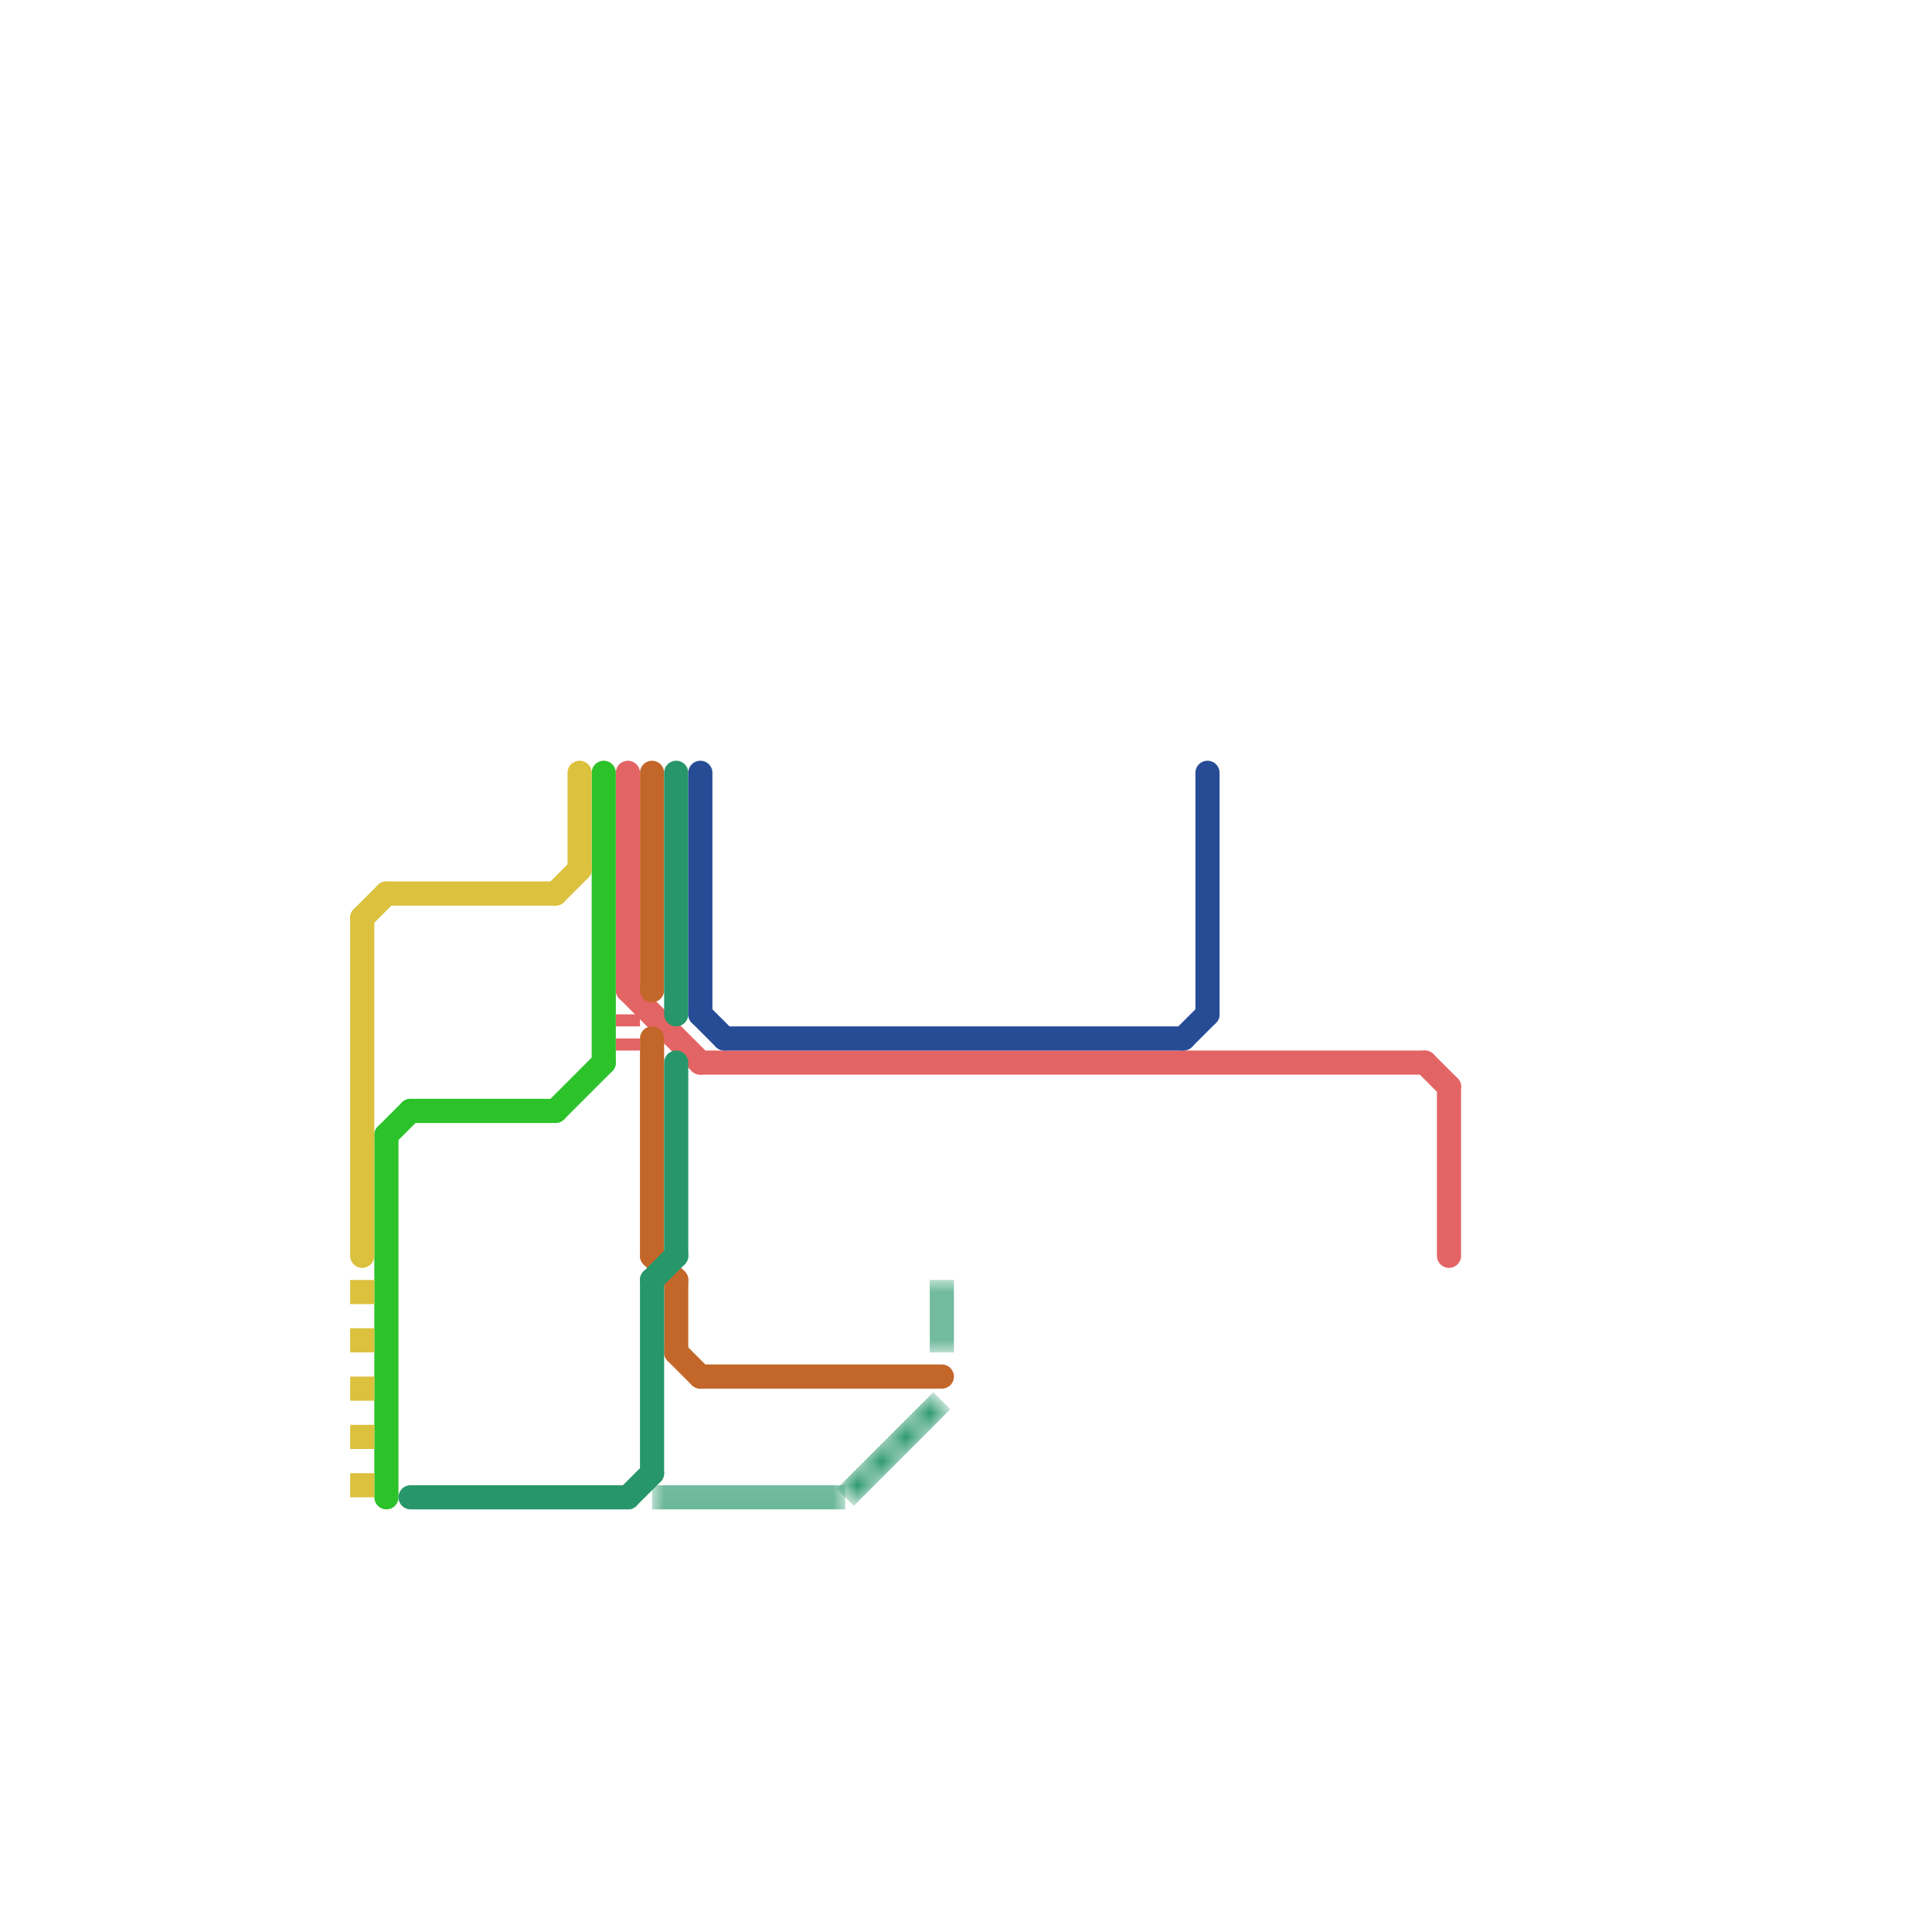 
<svg version="1.1" xmlns="http://www.w3.org/2000/svg" viewBox="0 0 80 80">
<style>text { font: 1px Helvetica; font-weight: 600; white-space: pre; dominant-baseline: central; } line { stroke-width: 1; fill: none; stroke-linecap: round; stroke-linejoin: round; } .c0 { stroke: #e36464 } .c1 { stroke: #2cc229 } .c2 { stroke: #c26629 } .c3 { stroke: #27966b } .c4 { stroke: #274c96 } .c5 { stroke: #dbc13d } .lho1 { stroke-width: 0.6; stroke-linecap: butt; }.lds1 { stroke-dasharray: 1 1; }.w1 { stroke-width: 1; }.l2 { stroke-dasharray: .5 .5; stroke-linecap: butt; }.l6 { stroke-linecap: butt; }.l8 { stroke-linecap: butt; }</style><defs><g id="wm-xf"><circle r="1.2" fill="#000"/><circle r="0.9" fill="#fff"/><circle r="0.6" fill="#000"/><circle r="0.3" fill="#fff"/></g><g id="wm"><circle r="0.6" fill="#000"/><circle r="0.3" fill="#fff"/></g></defs><line class="c0 " x1="26" y1="41" x2="29" y2="44"/><line class="c0 " x1="60" y1="45" x2="60" y2="52"/><line class="c0 " x1="26" y1="32" x2="26" y2="41"/><line class="c0 " x1="59" y1="44" x2="60" y2="45"/><line class="c0 " x1="29" y1="44" x2="59" y2="44"/><line class="c0 l2" x1="26" y1="42" x2="26" y2="44"/><line class="c1 " x1="25" y1="32" x2="25" y2="44"/><line class="c1 " x1="16" y1="47" x2="16" y2="62"/><line class="c1 " x1="16" y1="47" x2="17" y2="46"/><line class="c1 " x1="23" y1="46" x2="25" y2="44"/><line class="c1 " x1="17" y1="46" x2="23" y2="46"/><line class="c2 " x1="28" y1="53" x2="28" y2="56"/><line class="c2 " x1="27" y1="43" x2="27" y2="52"/><line class="c2 " x1="27" y1="32" x2="27" y2="41"/><line class="c2 " x1="27" y1="52" x2="28" y2="53"/><line class="c2 " x1="28" y1="56" x2="29" y2="57"/><line class="c2 " x1="29" y1="57" x2="39" y2="57"/><line class="c3 " x1="26" y1="62" x2="27" y2="61"/><line class="c3 " x1="17" y1="62" x2="26" y2="62"/><line class="c3 " x1="28" y1="44" x2="28" y2="52"/><line class="c3 " x1="27" y1="53" x2="28" y2="52"/><line class="c3 " x1="27" y1="53" x2="27" y2="61"/><line class="c3 " x1="28" y1="32" x2="28" y2="42"/><mask id="k4-2-1" maskUnits="userSpaceOnUse"><line class="l6" x1="39" y1="53" x2="39" y2="56" stroke="#fff"/><line class="lho1" x1="39" y1="53" x2="39" y2="56" stroke="#000"/></mask><line class="c3 l6" x1="39" y1="53" x2="39" y2="56" mask="url(#k4-2-1)"/><mask id="k4-2-2" maskUnits="userSpaceOnUse"><line class="l6" x1="27" y1="62" x2="35" y2="62" stroke="#fff"/><line class="lho1" x1="27" y1="62" x2="35" y2="62" stroke="#000"/></mask><line class="c3 l6" x1="27" y1="62" x2="35" y2="62" mask="url(#k4-2-2)"/><mask id="k4-2-3" maskUnits="userSpaceOnUse"><line class="l6" x1="35" y1="62" x2="39" y2="58" stroke="#fff"/><line class="lho1" x1="35" y1="62" x2="39" y2="58" stroke="#000"/></mask><line class="c3 l6" x1="35" y1="62" x2="39" y2="58" mask="url(#k4-2-3)"/><line class="c4 " x1="50" y1="32" x2="50" y2="42"/><line class="c4 " x1="30" y1="43" x2="49" y2="43"/><line class="c4 " x1="29" y1="32" x2="29" y2="42"/><line class="c4 " x1="49" y1="43" x2="50" y2="42"/><line class="c4 " x1="29" y1="42" x2="30" y2="43"/><line class="c5 " x1="15" y1="38" x2="16" y2="37"/><line class="c5 " x1="15" y1="38" x2="15" y2="52"/><line class="c5 " x1="16" y1="37" x2="23" y2="37"/><line class="c5 " x1="24" y1="32" x2="24" y2="36"/><line class="c5 " x1="23" y1="37" x2="24" y2="36"/><line class="c5 l8 lds1" x1="15" y1="53" x2="15" y2="62"/>
</svg>
